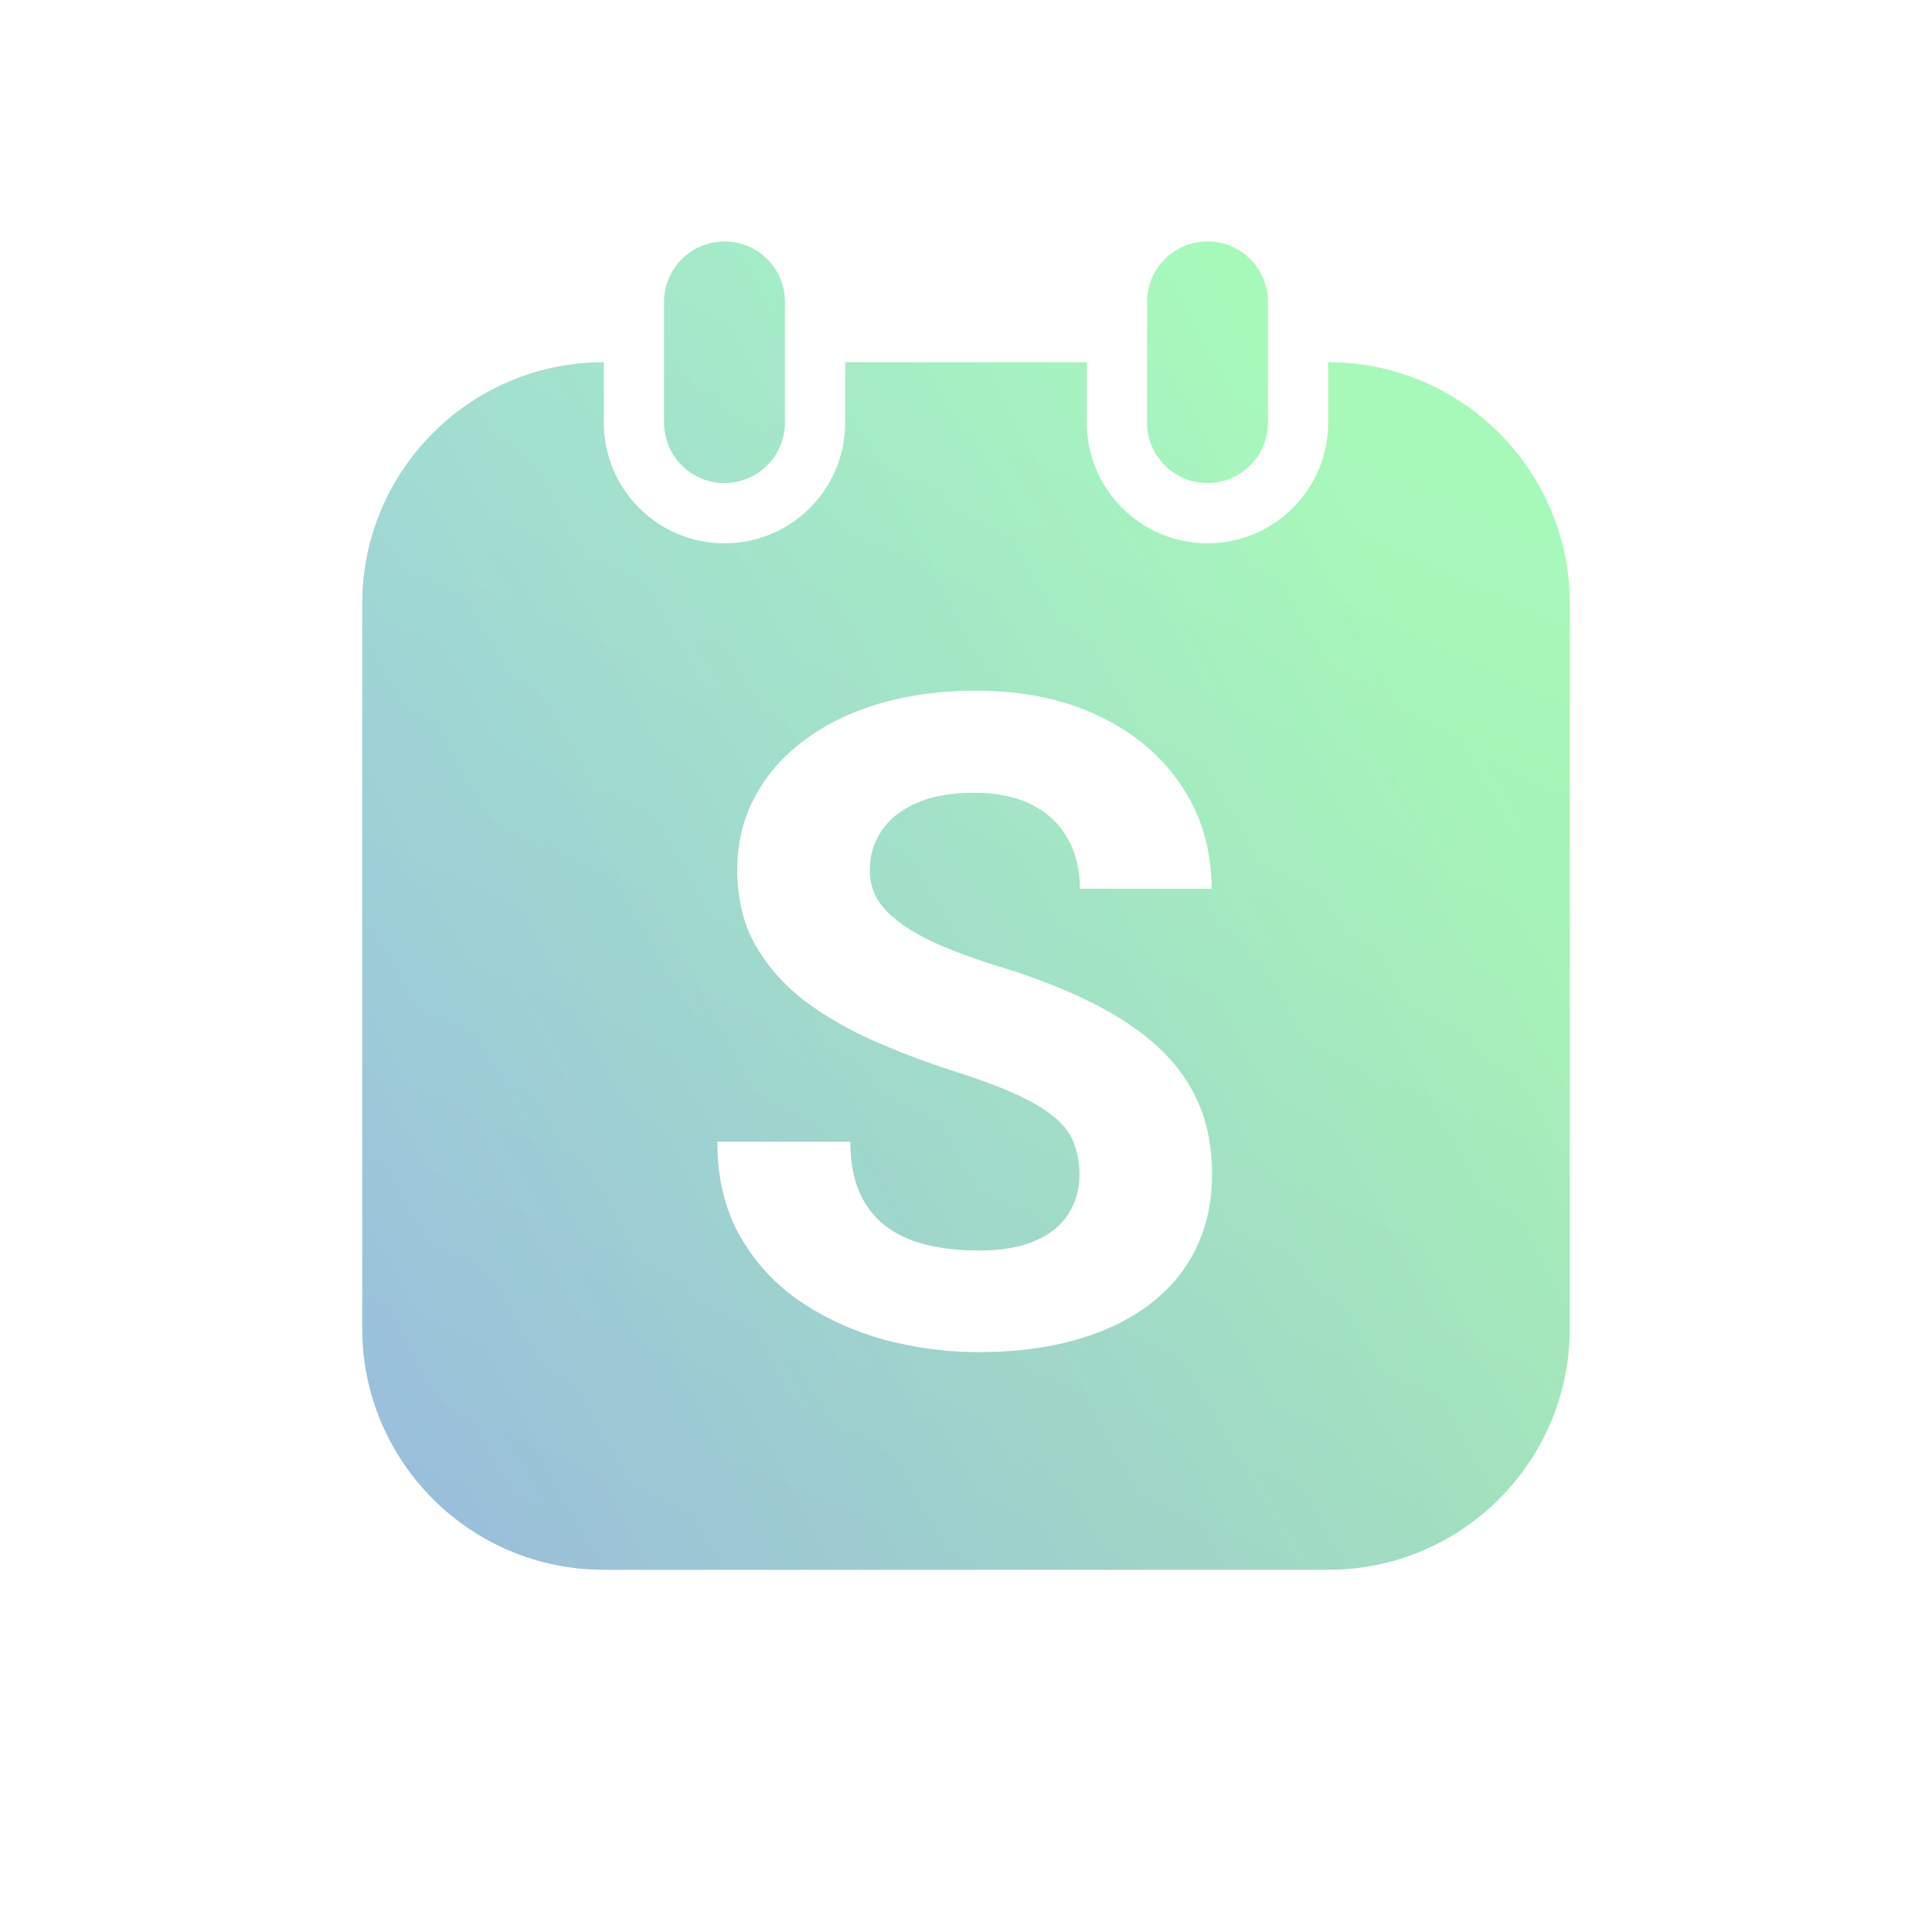 <svg width="256" height="256" viewBox="0 0 256 256" fill="none" xmlns="http://www.w3.org/2000/svg">
<path d="M144 56C144 64.837 151.163 72 160 72C168.837 72 176 64.837 176 56V48C193.673 48 208 62.327 208 80V176C208 193.673 193.673 208 176 208H80C62.327 208 48 193.673 48 176V80C48 62.327 62.327 48 80 48V56C80 64.837 87.163 72 96 72C104.837 72 112 64.837 112 56V48H144V56ZM129.262 91.516C124.652 91.516 120.414 92.082 116.547 93.215C112.719 94.348 109.398 95.969 106.586 98.078C103.773 100.148 101.586 102.648 100.023 105.578C98.461 108.469 97.68 111.691 97.68 115.246C97.68 118.918 98.422 122.141 99.906 124.914C101.43 127.688 103.5 130.129 106.117 132.238C108.773 134.309 111.82 136.125 115.258 137.688C118.734 139.25 122.406 140.656 126.273 141.906C129.75 143 132.582 144.055 134.77 145.07C136.957 146.086 138.656 147.121 139.867 148.176C141.078 149.191 141.898 150.324 142.328 151.574C142.797 152.785 143.031 154.152 143.031 155.676C143.031 157.59 142.543 159.309 141.566 160.832C140.629 162.355 139.164 163.547 137.172 164.406C135.219 165.266 132.719 165.695 129.672 165.695C127.172 165.695 124.867 165.441 122.758 164.934C120.688 164.426 118.891 163.605 117.367 162.473C115.883 161.34 114.73 159.855 113.91 158.02C113.09 156.184 112.68 153.938 112.68 151.281H95.043C95.043 156.086 96.039 160.246 98.031 163.762C100.023 167.277 102.68 170.168 106 172.434C109.359 174.699 113.09 176.398 117.191 177.531C121.293 178.625 125.453 179.172 129.672 179.172C134.359 179.172 138.598 178.645 142.387 177.59C146.176 176.535 149.438 174.992 152.172 172.961C154.906 170.93 156.996 168.449 158.441 165.52C159.887 162.59 160.609 159.27 160.609 155.559C160.609 152.043 160.004 148.898 158.793 146.125C157.582 143.352 155.785 140.871 153.402 138.684C151.02 136.496 148.051 134.523 144.496 132.766C140.98 131.008 136.898 129.426 132.25 128.02C129.477 127.16 127.035 126.281 124.926 125.383C122.816 124.484 121.039 123.527 119.594 122.512C118.148 121.496 117.055 120.402 116.312 119.23C115.609 118.059 115.258 116.75 115.258 115.305C115.258 113.391 115.766 111.672 116.781 110.148C117.797 108.586 119.32 107.355 121.352 106.457C123.383 105.52 125.922 105.051 128.969 105.051C132.133 105.051 134.75 105.598 136.82 106.691C138.93 107.785 140.492 109.289 141.508 111.203C142.562 113.078 143.09 115.266 143.09 117.766H160.551C160.551 112.688 159.242 108.176 156.625 104.23C154.047 100.285 150.414 97.18 145.727 94.914C141.039 92.648 135.551 91.516 129.262 91.516ZM96 32C100.418 32 104 35.582 104 40V56C104 60.418 100.418 64 96 64C91.582 64 88 60.418 88 56V40C88 35.582 91.582 32 96 32ZM160 32C164.418 32 168 35.582 168 40V56C168 60.418 164.418 64 160 64C155.582 64 152 60.418 152 56V40C152 35.582 155.582 32 160 32Z" fill="url(#paint0_linear_3509_162)"/>
<path d="M144 56C144 64.837 151.163 72 160 72C168.837 72 176 64.837 176 56V48C193.673 48 208 62.327 208 80V176C208 193.673 193.673 208 176 208H80C62.327 208 48 193.673 48 176V80C48 62.327 62.327 48 80 48V56C80 64.837 87.163 72 96 72C104.837 72 112 64.837 112 56V48H144V56ZM129.262 91.516C124.652 91.516 120.414 92.082 116.547 93.215C112.719 94.348 109.398 95.969 106.586 98.078C103.773 100.148 101.586 102.648 100.023 105.578C98.461 108.469 97.68 111.691 97.68 115.246C97.68 118.918 98.422 122.141 99.906 124.914C101.43 127.688 103.5 130.129 106.117 132.238C108.773 134.309 111.82 136.125 115.258 137.688C118.734 139.25 122.406 140.656 126.273 141.906C129.75 143 132.582 144.055 134.77 145.07C136.957 146.086 138.656 147.121 139.867 148.176C141.078 149.191 141.898 150.324 142.328 151.574C142.797 152.785 143.031 154.152 143.031 155.676C143.031 157.59 142.543 159.309 141.566 160.832C140.629 162.355 139.164 163.547 137.172 164.406C135.219 165.266 132.719 165.695 129.672 165.695C127.172 165.695 124.867 165.441 122.758 164.934C120.688 164.426 118.891 163.605 117.367 162.473C115.883 161.34 114.73 159.855 113.91 158.02C113.09 156.184 112.68 153.938 112.68 151.281H95.043C95.043 156.086 96.039 160.246 98.031 163.762C100.023 167.277 102.68 170.168 106 172.434C109.359 174.699 113.09 176.398 117.191 177.531C121.293 178.625 125.453 179.172 129.672 179.172C134.359 179.172 138.598 178.645 142.387 177.59C146.176 176.535 149.438 174.992 152.172 172.961C154.906 170.93 156.996 168.449 158.441 165.52C159.887 162.59 160.609 159.27 160.609 155.559C160.609 152.043 160.004 148.898 158.793 146.125C157.582 143.352 155.785 140.871 153.402 138.684C151.02 136.496 148.051 134.523 144.496 132.766C140.98 131.008 136.898 129.426 132.25 128.02C129.477 127.16 127.035 126.281 124.926 125.383C122.816 124.484 121.039 123.527 119.594 122.512C118.148 121.496 117.055 120.402 116.312 119.23C115.609 118.059 115.258 116.75 115.258 115.305C115.258 113.391 115.766 111.672 116.781 110.148C117.797 108.586 119.32 107.355 121.352 106.457C123.383 105.52 125.922 105.051 128.969 105.051C132.133 105.051 134.75 105.598 136.82 106.691C138.93 107.785 140.492 109.289 141.508 111.203C142.562 113.078 143.09 115.266 143.09 117.766H160.551C160.551 112.688 159.242 108.176 156.625 104.23C154.047 100.285 150.414 97.18 145.727 94.914C141.039 92.648 135.551 91.516 129.262 91.516ZM96 32C100.418 32 104 35.582 104 40V56C104 60.418 100.418 64 96 64C91.582 64 88 60.418 88 56V40C88 35.582 91.582 32 96 32ZM160 32C164.418 32 168 35.582 168 40V56C168 60.418 164.418 64 160 64C155.582 64 152 60.418 152 56V40C152 35.582 155.582 32 160 32Z" fill="url(#paint1_linear_3509_162)" fill-opacity="0.4"/>
<defs>
<linearGradient id="paint0_linear_3509_162" x1="208" y1="120" x2="48" y2="208" gradientUnits="userSpaceOnUse">
<stop stop-color="#A9FF90"/>
<stop offset="1" stop-color="#99BBDD"/>
</linearGradient>
<linearGradient id="paint1_linear_3509_162" x1="128" y1="32" x2="48" y2="208" gradientUnits="userSpaceOnUse">
<stop stop-color="#A6F0FB"/>
<stop offset="1" stop-color="#99BBDD"/>
</linearGradient>
</defs>
</svg>

